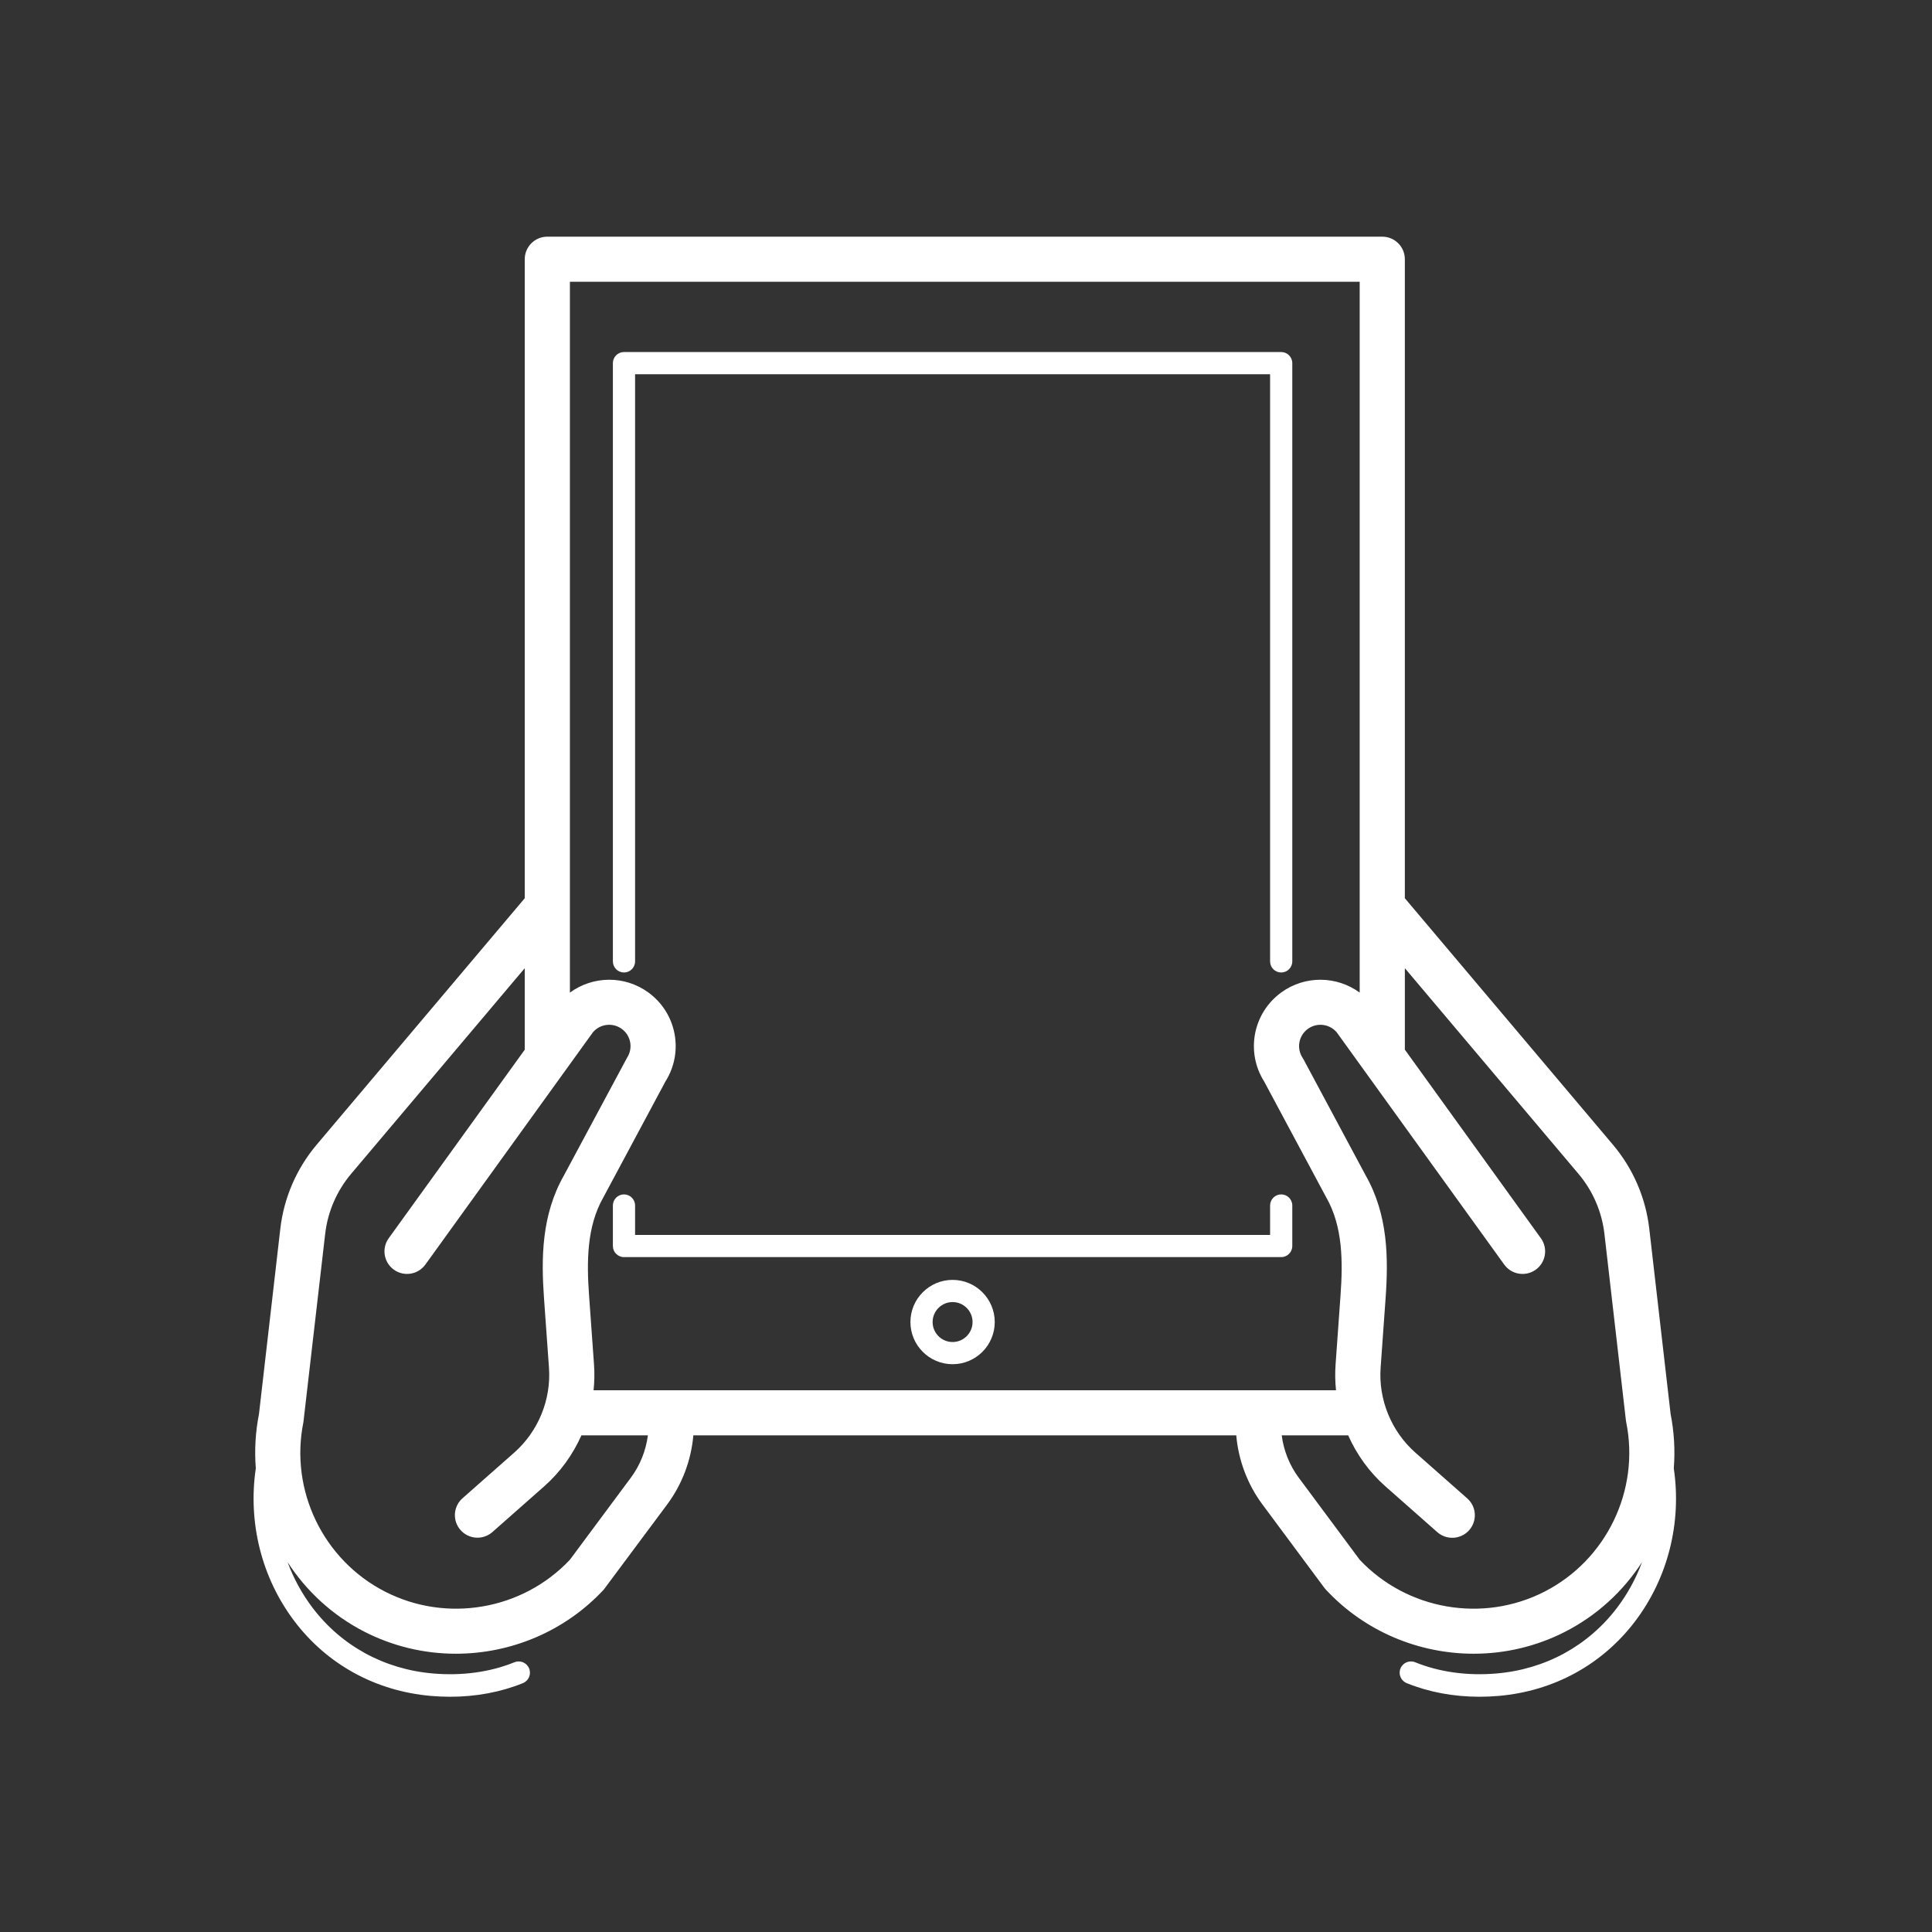 <svg xmlns="http://www.w3.org/2000/svg" width="400" height="400" viewBox="0 0 400 400"><rect x="0" y="0" width="400" height="400" fill="#333333" stroke="none"/><path id="Path" fill="none" stroke="none" d="M 132.843 207.713 C 138.603 211.921 140.098 219.855 136.301 225.864 L 123.659 249.514 C 120.288 255.434 120.276 262.598 120.767 269.459 L 121.773 283.545 C 121.898 285.298 121.868 287.059 121.683 288.806 L 272.763 288.806 C 272.579 287.059 272.548 285.298 272.673 283.545 L 273.679 269.459 C 274.17 262.598 274.158 255.434 270.787 249.514 L 270.728 249.406 L 258.146 225.864 C 254.349 219.855 255.844 211.921 261.603 207.713 C 266.467 204.159 272.93 204.32 277.579 207.73 L 277.579 62.799 L 116.868 62.799 L 116.868 207.73 C 121.517 204.32 127.979 204.159 132.843 207.713 Z M 197.223 282.445 C 192.41 282.445 188.494 278.529 188.494 273.716 C 188.494 268.903 192.41 264.986 197.223 264.986 C 202.036 264.986 205.952 268.903 205.952 273.716 C 205.952 278.529 202.036 282.445 197.223 282.445 Z M 262.96 255.677 L 262.96 249.585 C 262.96 248.316 263.988 247.288 265.257 247.288 C 266.525 247.288 267.554 248.316 267.554 249.585 L 267.554 257.975 C 267.554 259.243 266.525 260.272 265.257 260.272 L 129.19 260.272 C 127.921 260.272 126.892 259.243 126.892 257.975 L 126.892 249.585 C 126.892 248.316 127.921 247.288 129.19 247.288 C 130.458 247.288 131.487 248.316 131.487 249.585 L 131.487 255.677 L 262.96 255.677 Z M 126.892 75.182 C 126.892 73.914 127.921 72.885 129.19 72.885 L 265.257 72.885 C 266.525 72.885 267.554 73.914 267.554 75.182 L 267.554 199.047 C 267.554 200.316 266.525 201.344 265.257 201.344 C 263.988 201.344 262.96 200.316 262.96 199.047 L 262.96 77.48 L 131.487 77.48 L 131.487 199.047 C 131.487 200.316 130.458 201.344 129.19 201.344 C 127.921 201.344 126.892 200.316 126.892 199.047 L 126.892 75.182 Z"></path><path id="path1" fill="none" stroke="none" d="M 197.223 269.581 C 194.943 269.581 193.088 271.436 193.088 273.716 C 193.088 275.996 194.943 277.851 197.223 277.851 C 199.503 277.851 201.358 275.996 201.358 273.716 C 201.358 271.436 199.503 269.581 197.223 269.581 Z M 111.62 308.41 L 101.077 317.733 C 100.238 318.476 99.155 318.886 98.034 318.885 C 96.124 318.885 94.413 317.704 93.737 315.918 C 93.06 314.133 93.558 312.114 94.988 310.849 L 105.531 301.526 C 110.428 297.196 113.073 290.719 112.608 284.199 L 111.601 270.113 C 111.01 261.827 111.09 253.055 115.642 245.022 L 128.491 221.019 C 129.759 219.084 129.288 216.495 127.42 215.131 C 125.587 213.789 123.03 214.087 121.555 215.815 L 87.447 263.194 C 85.961 265.241 83.098 265.702 81.045 264.224 C 78.991 262.746 78.519 259.885 79.989 257.826 L 107.678 219.375 L 107.678 202.752 L 72.372 244.654 C 69.429 248.14 67.582 252.419 67.065 256.953 L 62.64 295.309 C 59.82 309.192 66.654 323.402 79.26 329.866 C 91.79 336.294 107.215 333.619 116.855 323.375 L 129.292 306.599 C 131.156 304.085 132.335 301.094 132.736 297.996 L 119.21 297.996 C 117.465 301.932 114.9 305.509 111.62 308.41 Z M 331.743 294.919 L 327.379 256.953 C 326.862 252.419 325.016 248.14 322.073 244.654 L 286.767 202.752 L 286.767 219.364 L 314.454 257.826 C 315.924 259.885 315.452 262.746 313.399 264.224 C 311.345 265.702 308.483 265.241 306.997 263.194 L 272.889 215.815 C 271.414 214.088 268.857 213.79 267.024 215.131 C 265.156 216.495 264.685 219.084 265.952 221.019 L 266.161 221.37 L 278.802 245.021 C 283.353 253.054 283.435 261.827 282.842 270.112 L 281.836 284.198 C 281.37 290.718 284.016 297.196 288.912 301.525 L 299.456 310.848 C 301.333 312.534 301.499 315.42 299.827 317.31 C 298.155 319.201 295.271 319.389 293.367 317.732 L 282.824 308.409 C 279.543 305.508 276.979 301.931 275.232 297.994 L 261.706 297.994 C 262.108 301.092 263.286 304.084 265.149 306.597 L 277.586 323.373 C 287.226 333.617 302.65 336.294 315.182 329.865 C 327.788 323.4 334.623 309.19 331.802 295.308 L 331.743 294.919 Z"></path><path id="path2" fill="#ffffff" stroke="none" d="M 129.19 201.344 C 130.458 201.344 131.487 200.316 131.487 199.047 L 131.487 77.48 L 262.96 77.48 L 262.96 199.047 C 262.96 200.316 263.988 201.344 265.257 201.344 C 266.525 201.344 267.554 200.316 267.554 199.047 L 267.554 75.182 C 267.554 73.914 266.525 72.885 265.257 72.885 L 129.19 72.885 C 127.921 72.885 126.892 73.914 126.892 75.182 L 126.892 199.047 C 126.892 200.316 127.921 201.344 129.19 201.344 Z M 131.487 249.585 C 131.487 248.316 130.458 247.288 129.19 247.288 C 127.921 247.288 126.892 248.316 126.892 249.585 L 126.892 257.975 C 126.892 259.243 127.921 260.272 129.19 260.272 L 265.257 260.272 C 266.525 260.272 267.554 259.243 267.554 257.975 L 267.554 249.585 C 267.554 248.316 266.525 247.288 265.257 247.288 C 263.988 247.288 262.96 248.316 262.96 249.585 L 262.96 255.677 L 131.487 255.677 L 131.487 249.585 Z"></path><path id="path3" fill="#ffffff" stroke="none" d="M 346.54 303.995 C 346.835 300.246 346.615 296.475 345.885 292.786 L 341.468 254.426 C 340.734 247.999 338.111 241.932 333.93 236.989 L 290.858 185.97 L 290.858 53.666 C 290.858 51.089 288.765 49 286.183 49 L 113.318 49 C 110.736 49 108.643 51.089 108.643 53.666 L 108.643 185.97 L 65.57 236.989 C 61.39 241.932 58.767 247.999 58.033 254.426 L 53.615 292.786 C 52.886 296.475 52.666 300.247 52.962 303.996 C 51.306 315.228 54.156 326.647 60.92 335.604 C 67.723 344.612 77.767 350.123 89.204 351.12 C 90.528 351.236 91.856 351.294 93.185 351.295 C 98.54 351.295 103.69 350.337 108.267 348.474 C 109.462 347.987 110.036 346.626 109.548 345.433 C 109.061 344.24 107.697 343.667 106.501 344.154 C 101.484 346.196 95.641 347.001 89.612 346.472 C 79.512 345.592 70.648 340.735 64.653 332.796 C 62.502 329.936 60.78 326.78 59.54 323.425 C 63.409 329.406 68.825 334.439 75.463 337.836 C 81.32 340.833 87.809 342.392 94.391 342.386 C 105.743 342.386 116.951 337.781 125.008 329.103 L 138.147 311.461 C 141.229 307.312 143.106 302.309 143.55 297.169 L 255.955 297.169 C 256.399 302.309 258.274 307.312 261.358 311.461 L 274.169 328.71 L 274.495 329.103 C 282.553 337.782 293.76 342.387 305.113 342.386 C 311.559 342.386 318.053 340.902 324.041 337.836 C 330.68 334.439 336.095 329.406 339.964 323.424 C 338.725 326.779 337.003 329.936 334.851 332.795 C 328.857 340.734 319.993 345.591 309.892 346.471 C 303.86 346.998 298.02 346.196 293.002 344.153 C 291.807 343.666 290.443 344.239 289.955 345.432 C 289.468 346.625 290.042 347.986 291.237 348.473 C 295.814 350.336 300.964 351.294 306.318 351.294 C 307.635 351.294 308.964 351.236 310.299 351.119 C 321.736 350.122 331.782 344.611 338.585 335.603 C 345.347 326.647 348.196 315.227 346.54 303.995 Z M 281.509 58.331 L 281.509 205.507 C 276.779 202.044 270.204 201.88 265.255 205.489 C 259.394 209.764 257.872 217.819 261.736 223.922 L 274.538 247.828 L 274.599 247.937 C 278.028 253.949 278.041 261.225 277.541 268.191 L 276.518 282.496 C 276.391 284.276 276.422 286.064 276.609 287.839 L 122.892 287.839 C 123.078 286.073 123.111 284.286 122.983 282.496 L 121.959 268.191 C 121.46 261.225 121.472 253.949 124.902 247.937 L 137.764 223.922 C 141.628 217.819 140.106 209.763 134.246 205.489 C 129.298 201.879 122.722 202.044 117.993 205.506 L 117.993 58.331 L 281.509 58.331 Z M 130.636 305.906 L 117.981 322.941 C 108.172 333.345 92.478 336.061 79.729 329.534 C 66.903 322.969 59.949 308.539 62.819 294.441 L 67.321 255.491 C 67.847 250.887 69.726 246.542 72.721 243.001 L 108.643 200.451 L 108.643 217.331 L 80.471 256.377 C 78.976 258.469 79.456 261.373 81.545 262.874 C 83.635 264.375 86.547 263.908 88.059 261.828 L 122.763 213.716 C 124.263 211.962 126.865 211.659 128.73 213.021 C 130.631 214.407 131.11 217.036 129.82 219.001 L 116.746 243.375 C 112.116 251.533 112.032 260.442 112.635 268.855 L 113.659 283.159 C 114.133 289.78 111.442 296.357 106.459 300.754 L 95.731 310.223 C 93.821 311.936 93.652 314.866 95.353 316.786 C 97.055 318.706 99.989 318.897 101.926 317.214 L 112.653 307.747 C 115.991 304.801 118.6 301.168 120.378 297.171 L 134.14 297.171 C 133.731 300.315 132.532 303.353 130.636 305.906 Z M 319.773 329.534 C 307.021 336.063 291.329 333.345 281.52 322.941 L 268.866 305.906 C 266.97 303.353 265.771 300.315 265.363 297.17 L 279.125 297.17 C 280.902 301.167 283.512 304.8 286.849 307.746 L 297.577 317.213 C 298.43 317.968 299.532 318.384 300.672 318.383 C 302.616 318.383 304.356 317.184 305.045 315.371 C 305.734 313.557 305.227 311.507 303.772 310.222 L 293.044 300.755 C 288.062 296.358 285.37 289.781 285.844 283.16 L 286.868 268.856 C 287.47 260.442 287.388 251.534 282.757 243.376 L 269.896 219.359 L 269.683 219.003 C 268.393 217.038 268.872 214.408 270.773 213.023 C 272.639 211.662 275.24 211.965 276.741 213.717 L 311.445 261.83 C 312.957 263.91 315.869 264.377 317.959 262.876 C 320.048 261.375 320.528 258.47 319.032 256.379 L 290.861 217.322 L 290.861 200.452 L 326.784 243.003 C 329.779 246.544 331.657 250.889 332.183 255.493 L 336.623 294.047 L 336.686 294.443 C 339.553 308.539 332.599 322.97 319.773 329.534 Z"></path><path id="path4" fill="#ffffff" stroke="none" d="M 197.223 264.986 C 192.41 264.986 188.494 268.903 188.494 273.716 C 188.494 278.529 192.41 282.445 197.223 282.445 C 202.036 282.445 205.952 278.529 205.952 273.716 C 205.952 268.903 202.036 264.986 197.223 264.986 Z M 197.223 277.851 C 194.943 277.851 193.088 275.996 193.088 273.716 C 193.088 271.436 194.943 269.581 197.223 269.581 C 199.503 269.581 201.358 271.436 201.358 273.716 C 201.358 275.996 199.503 277.851 197.223 277.851 Z"></path></svg>